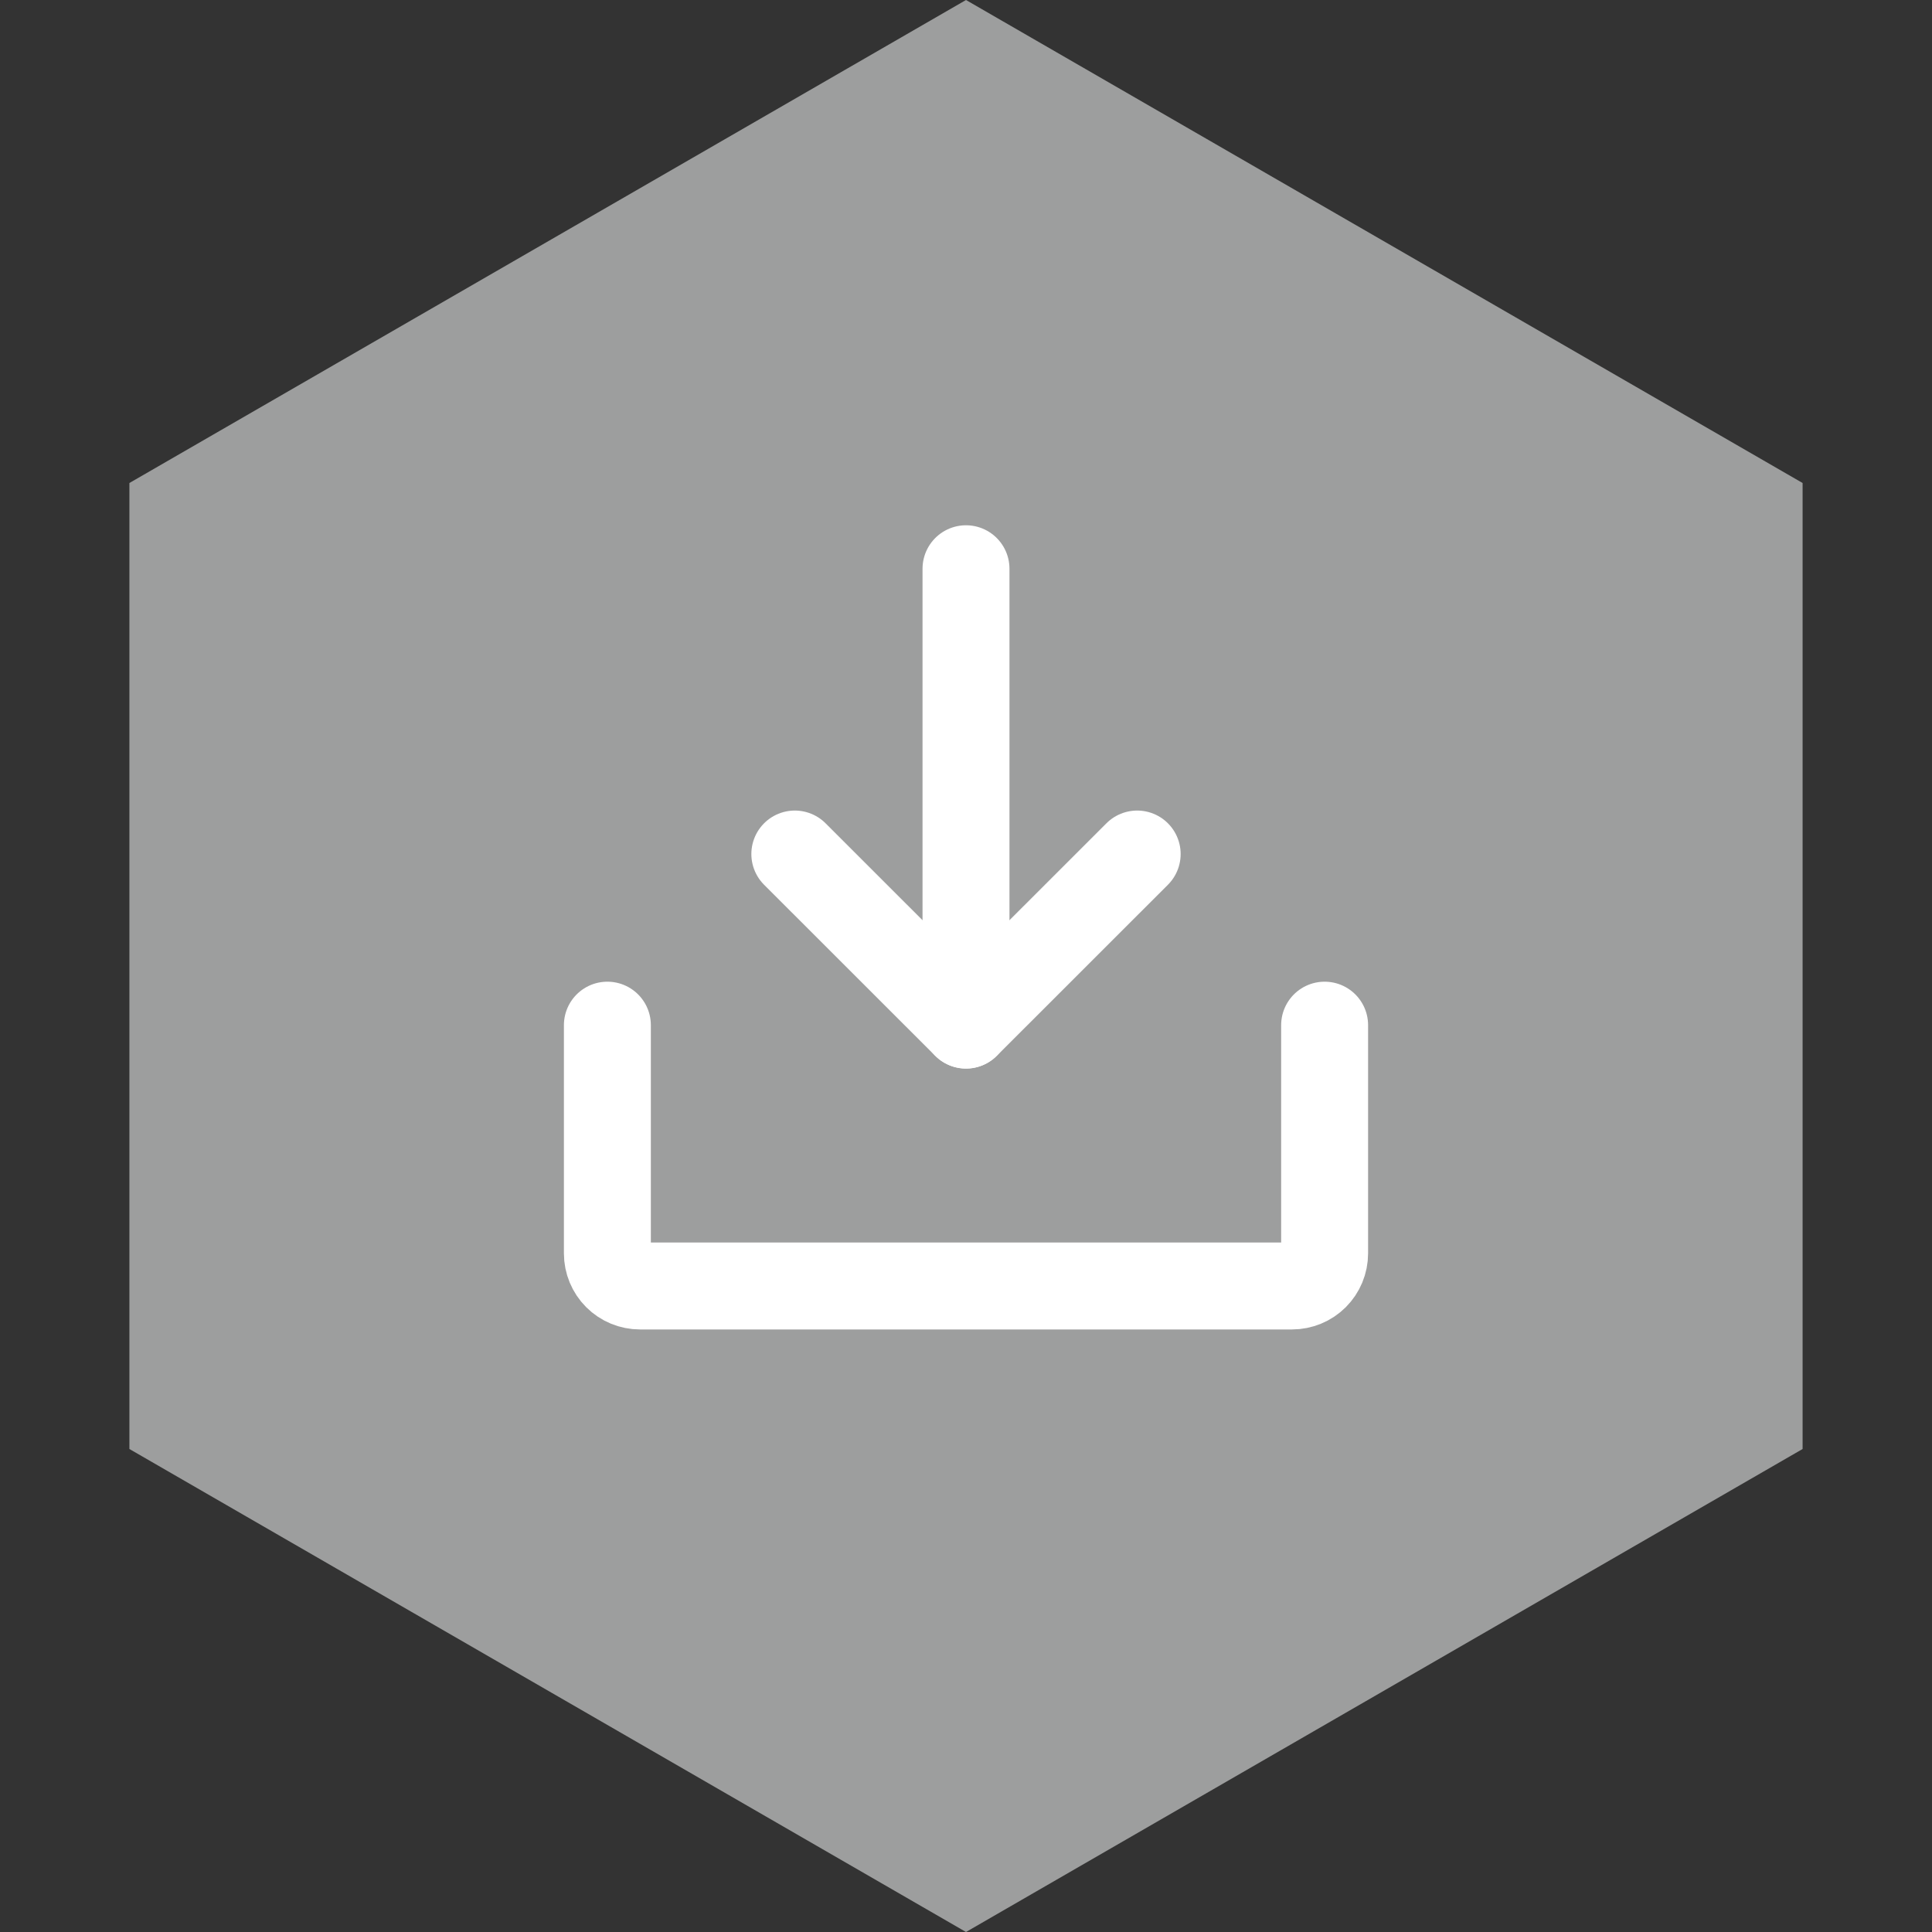 <svg width="50" height="50" viewBox="0 0 50 50" fill="none" xmlns="http://www.w3.org/2000/svg">
<rect x="0" y="0" width="50" height="50" fill="#333333" stroke="none"/>
<path d="M25 0L46.651 12.5V37.5L25 50L3.349 37.5V12.5L25 0Z" fill="#9D9E9E"/>
<path d="M20.57 22.102L25 26.53L29.43 22.102" stroke="white" stroke-width="2.25" stroke-linecap="round" stroke-linejoin="round"/>
<path d="M25 14.719V26.528" stroke="white" stroke-width="2.25" stroke-linecap="round" stroke-linejoin="round"/>
<path d="M34.281 26.531V32.438C34.281 32.661 34.192 32.876 34.034 33.034C33.876 33.192 33.661 33.281 33.438 33.281H16.562C16.339 33.281 16.124 33.192 15.966 33.034C15.808 32.876 15.719 32.661 15.719 32.438V26.531" stroke="white" stroke-width="2.25" stroke-linecap="round" stroke-linejoin="round"/>
</svg>
